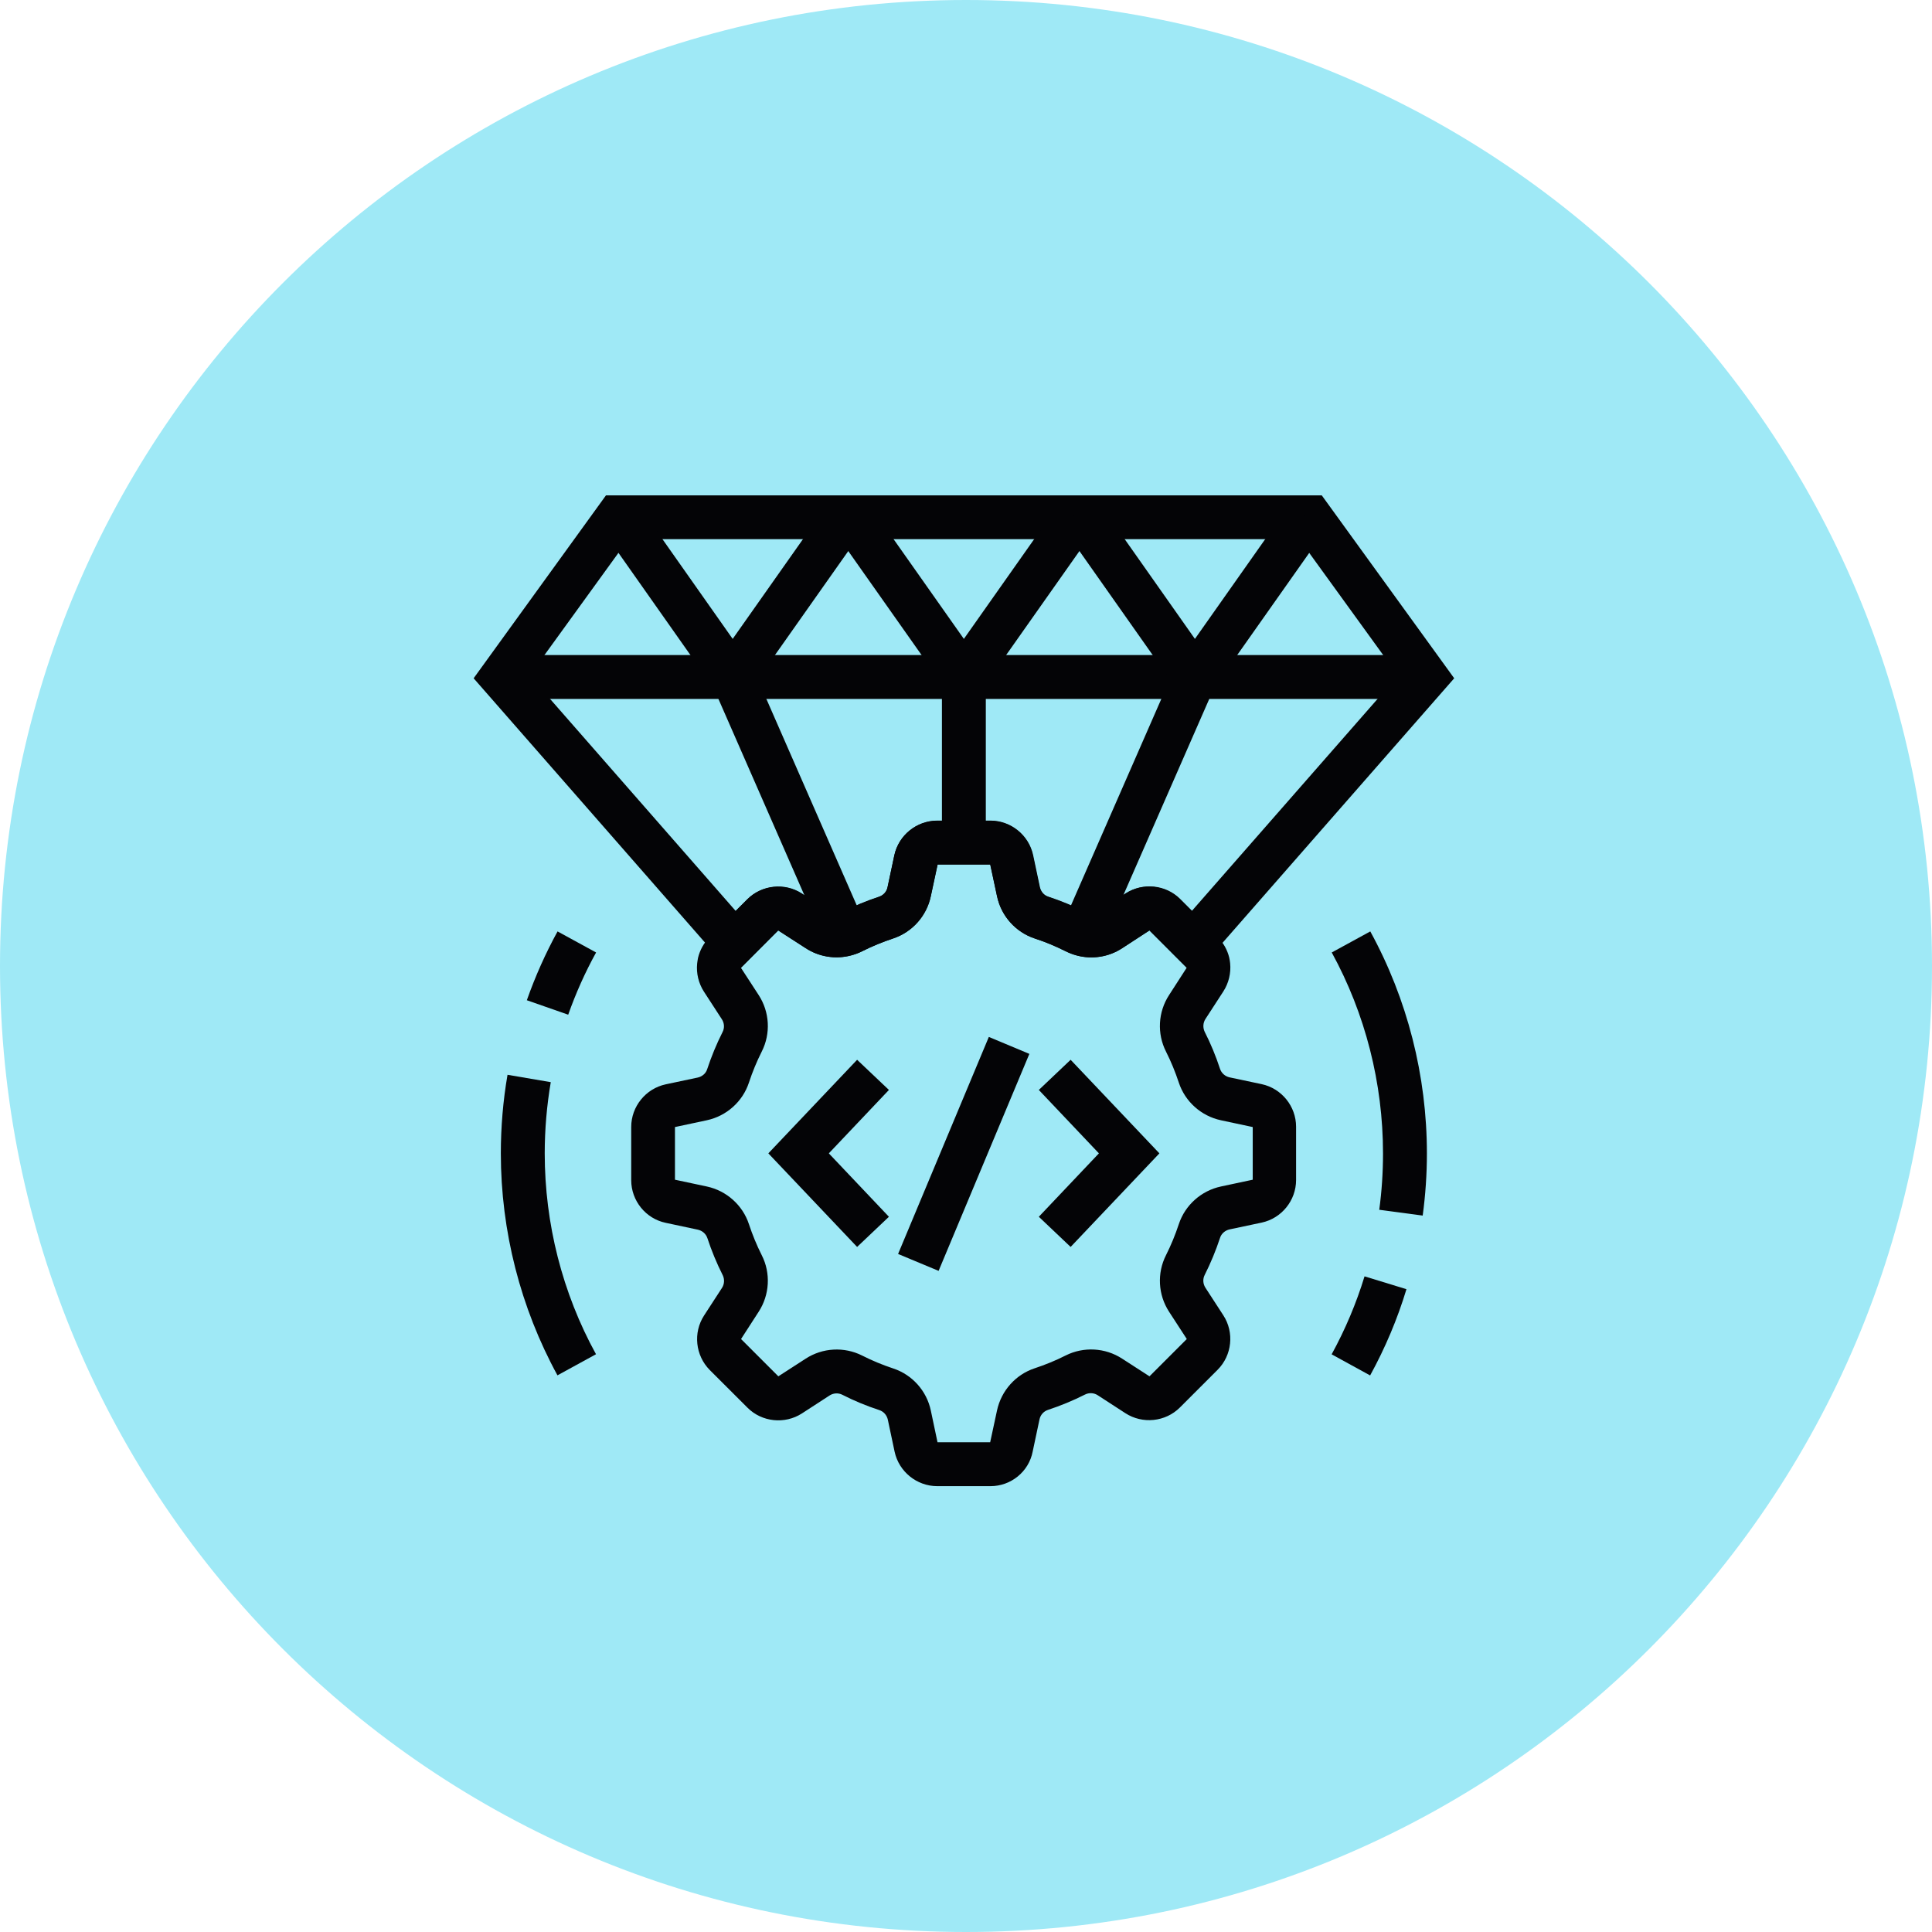 <svg width="39" height="39" viewBox="0 0 39 39" fill="none" xmlns="http://www.w3.org/2000/svg">
<path d="M19.5 39C30.27 39 39 30.27 39 19.5C39 8.73 30.27 0 19.5 0C8.73 0 0 8.73 0 19.5C0 30.27 8.73 39 19.5 39Z" fill="#9FE9F6"/>
<path d="M11.47 20.483L10.635 20.191C10.804 19.712 11.012 19.245 11.255 18.802L12.033 19.227C11.811 19.628 11.623 20.051 11.47 20.483Z" fill="#040406"/>
<path d="M11.253 27.763C10.507 26.398 10.11 24.848 10.11 23.282C10.11 22.751 10.155 22.217 10.245 21.696L11.118 21.845C11.038 22.316 10.996 22.799 10.996 23.282C10.996 24.7 11.353 26.104 12.031 27.337L11.253 27.763Z" fill="#040406"/>
<path d="M27.658 27.765L26.881 27.339C27.155 26.839 27.379 26.309 27.545 25.765L28.391 26.024C28.21 26.624 27.962 27.211 27.658 27.765Z" fill="#040406"/>
<path d="M28.719 24.538L27.842 24.421C27.893 24.047 27.918 23.663 27.918 23.285C27.918 21.867 27.561 20.463 26.883 19.227L27.661 18.802C28.409 20.166 28.804 21.716 28.804 23.285C28.804 23.701 28.775 24.124 28.719 24.538Z" fill="#040406"/>
<path d="M17.302 25.171L15.51 23.282L17.302 21.393L17.944 22.002L16.731 23.282L17.944 24.562L17.302 25.171Z" fill="#040406"/>
<path d="M21.612 25.171L20.97 24.562L22.183 23.282L20.97 22.002L21.612 21.393L23.404 23.282L21.612 25.171Z" fill="#040406"/>
<path d="M19.961 20.932L20.779 21.274L18.947 25.654L18.129 25.313L19.961 20.932Z" fill="#040406"/>
<path d="M19.995 30H18.919C18.507 30 18.146 29.708 18.059 29.305L17.922 28.658C17.902 28.567 17.838 28.494 17.751 28.465C17.494 28.381 17.242 28.277 17.003 28.155C16.921 28.113 16.821 28.12 16.744 28.171L16.188 28.532C15.842 28.755 15.379 28.707 15.089 28.416L14.327 27.655C14.037 27.362 13.988 26.902 14.212 26.556L14.573 26C14.624 25.923 14.629 25.823 14.589 25.741C14.467 25.5 14.363 25.247 14.279 24.992C14.25 24.906 14.177 24.842 14.084 24.822L13.437 24.684C13.034 24.6 12.742 24.237 12.742 23.825V22.749C12.742 22.337 13.034 21.976 13.437 21.889L14.084 21.752C14.175 21.732 14.25 21.668 14.276 21.581C14.361 21.325 14.465 21.072 14.586 20.833C14.629 20.751 14.622 20.651 14.571 20.574L14.21 20.018C14.101 19.849 14.053 19.648 14.073 19.449C14.077 19.411 14.084 19.375 14.09 19.338C14.128 19.178 14.208 19.035 14.323 18.917L15.085 18.155C15.377 17.865 15.84 17.816 16.183 18.04L16.739 18.401C16.801 18.441 16.877 18.454 16.947 18.434C16.965 18.43 16.983 18.423 16.998 18.414C17.238 18.293 17.49 18.188 17.745 18.104C17.831 18.075 17.898 18.002 17.915 17.912L18.053 17.265C18.139 16.862 18.5 16.569 18.912 16.569H19.988C20.4 16.569 20.761 16.862 20.848 17.265L20.985 17.912C21.005 18.002 21.069 18.078 21.156 18.104C21.41 18.188 21.663 18.293 21.904 18.414C21.92 18.423 21.938 18.428 21.953 18.432C22.024 18.452 22.101 18.439 22.163 18.399L22.719 18.038C23.065 17.814 23.528 17.863 23.818 18.153L24.58 18.915C24.695 19.03 24.777 19.176 24.815 19.336V19.338C24.823 19.373 24.828 19.409 24.832 19.444C24.852 19.643 24.803 19.845 24.695 20.013L24.334 20.569C24.283 20.647 24.279 20.747 24.318 20.828C24.44 21.068 24.544 21.32 24.628 21.577C24.657 21.663 24.73 21.728 24.821 21.748L25.468 21.885C25.871 21.971 26.163 22.332 26.163 22.744V23.821C26.163 24.233 25.871 24.594 25.468 24.68L24.821 24.817C24.73 24.837 24.655 24.902 24.628 24.988C24.544 25.243 24.44 25.495 24.318 25.737C24.276 25.819 24.283 25.918 24.334 25.996L24.695 26.552C24.919 26.897 24.87 27.36 24.58 27.65L23.818 28.412C23.526 28.704 23.063 28.751 22.717 28.527L22.161 28.166C22.084 28.115 21.984 28.109 21.902 28.151C21.661 28.273 21.408 28.377 21.153 28.461C21.067 28.49 21.001 28.563 20.983 28.656L20.846 29.302C20.768 29.708 20.407 30 19.995 30ZM18.925 29.114H19.988L20.126 28.472C20.212 28.073 20.502 27.748 20.885 27.621C21.1 27.55 21.311 27.464 21.512 27.362C21.873 27.181 22.31 27.203 22.653 27.427L23.204 27.783L23.957 27.03L23.599 26.479C23.377 26.137 23.353 25.701 23.537 25.338C23.639 25.136 23.725 24.926 23.796 24.711C23.922 24.328 24.248 24.036 24.646 23.951L25.288 23.814V22.751L24.646 22.614C24.248 22.529 23.922 22.237 23.796 21.854C23.725 21.639 23.639 21.429 23.537 21.227C23.353 20.864 23.377 20.428 23.599 20.087L23.955 19.535L23.202 18.782L22.651 19.141C22.38 19.318 22.046 19.371 21.734 19.287C21.658 19.267 21.583 19.238 21.512 19.203C21.308 19.101 21.098 19.012 20.885 18.944C20.502 18.817 20.21 18.492 20.126 18.093L19.988 17.451H18.925L18.788 18.093C18.704 18.492 18.411 18.817 18.028 18.944C17.816 19.015 17.603 19.101 17.401 19.203C17.328 19.24 17.253 19.267 17.176 19.287C16.866 19.369 16.531 19.316 16.261 19.139L15.709 18.782L14.956 19.535L15.315 20.087C15.537 20.428 15.561 20.864 15.377 21.227C15.275 21.429 15.189 21.639 15.118 21.854C14.992 22.237 14.666 22.529 14.268 22.614L13.625 22.751V23.814L14.268 23.951C14.666 24.036 14.992 24.328 15.118 24.711C15.189 24.926 15.275 25.136 15.377 25.338C15.561 25.699 15.537 26.137 15.315 26.479L14.959 27.03L15.712 27.783L16.263 27.427C16.604 27.205 17.041 27.181 17.404 27.364C17.605 27.466 17.816 27.553 18.03 27.624C18.414 27.75 18.706 28.075 18.79 28.474L18.925 29.114Z" fill="#040406"/>
<path d="M14.808 19.686L9.561 13.692L12.232 10H26.682L29.355 13.692L24.106 19.686L23.204 18.782L22.653 19.141C22.383 19.318 22.048 19.371 21.736 19.287C21.661 19.267 21.585 19.238 21.515 19.203C21.311 19.101 21.1 19.012 20.888 18.944C20.505 18.817 20.212 18.492 20.128 18.093L19.991 17.451H18.928L18.79 18.093C18.706 18.492 18.414 18.817 18.031 18.944C17.818 19.014 17.605 19.101 17.404 19.203C17.331 19.24 17.255 19.267 17.178 19.287C16.868 19.369 16.533 19.316 16.263 19.138L15.709 18.782L14.808 19.686ZM18.919 16.565H19.995C20.407 16.565 20.768 16.857 20.855 17.26L20.992 17.907C21.012 17.998 21.076 18.073 21.162 18.1C21.417 18.184 21.67 18.288 21.911 18.41C21.927 18.419 21.944 18.423 21.96 18.427C22.031 18.447 22.108 18.434 22.17 18.394L22.726 18.033C23.072 17.809 23.535 17.858 23.825 18.148L24.062 18.385L28.221 13.637L26.228 10.884H12.684L10.691 13.637L14.85 18.388L15.087 18.151C15.379 17.86 15.842 17.812 16.186 18.035L16.741 18.396C16.804 18.436 16.879 18.45 16.95 18.43C16.968 18.425 16.985 18.419 17.001 18.41C17.24 18.288 17.492 18.184 17.747 18.1C17.834 18.071 17.9 17.998 17.918 17.907L18.055 17.26C18.146 16.857 18.507 16.565 18.919 16.565Z" fill="#040406"/>
<path d="M15.198 13.487L17.471 18.679L16.659 19.034L14.386 13.843L15.198 13.487Z" fill="#040406"/>
<path d="M19.014 13.666H19.9V17.008H19.014V13.666Z" fill="#040406"/>
<path d="M28.788 14.109H10.126V13.223H28.788V14.109Z" fill="#040406"/>
<path d="M14.79 14.434L12.159 10.698L12.883 10.188L14.79 12.897L16.699 10.188L17.424 10.698L14.79 14.434Z" fill="#040406"/>
<path d="M19.457 14.434L16.823 10.698L17.548 10.188L19.457 12.897L21.366 10.188L22.09 10.698L19.457 14.434Z" fill="#040406"/>
<path d="M24.121 14.434L21.49 10.698L22.214 10.188L24.121 12.897L26.03 10.188L26.755 10.698L24.121 14.434Z" fill="#040406"/>
<path d="M23.715 13.487L24.527 13.843L22.254 19.034L21.443 18.679L23.715 13.487Z" fill="#040406"/>
</svg>
